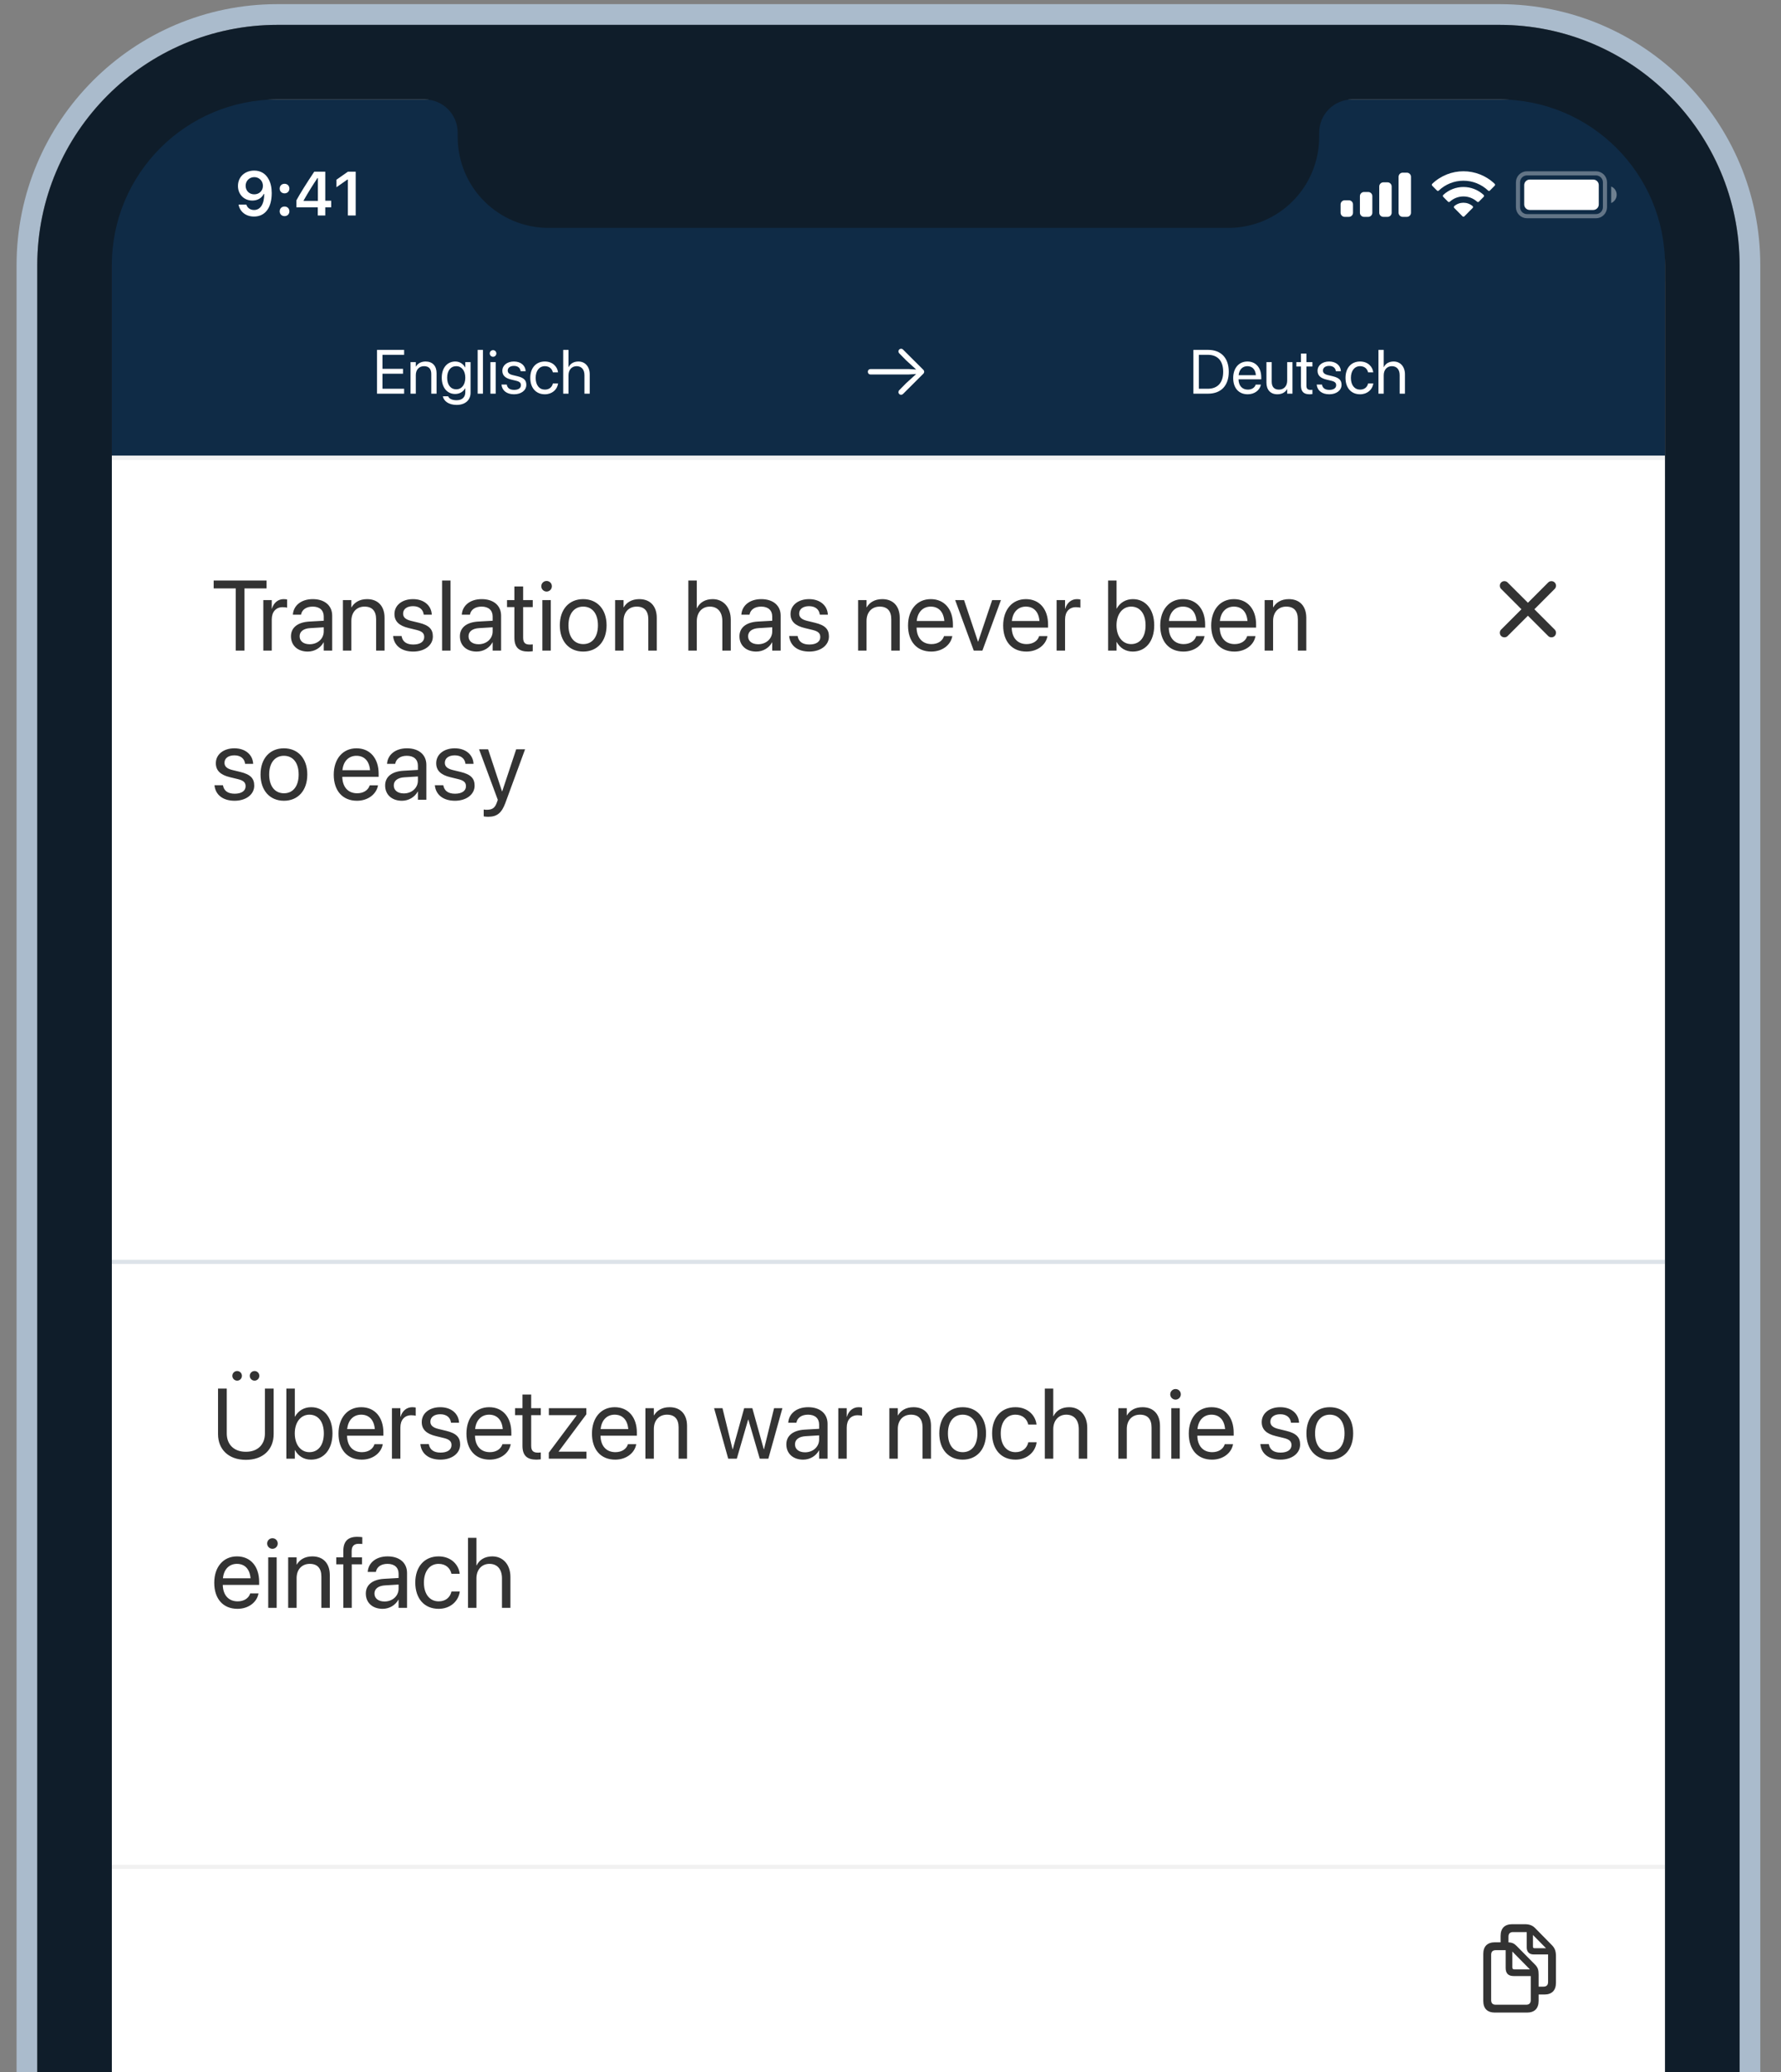 <svg width="430" height="500" viewBox="0 0 430 500" fill="none" xmlns="http://www.w3.org/2000/svg">
<rect x="0" y="0" width="430" height="500" fill="#808080" stroke="none"/>
<g clip-path="url(#clip0)">
<path fill-rule="evenodd" clip-rule="evenodd" d="M67 1H362C396.794 1 425 29.206 425 64V796C425 830.794 396.794 859 362 859H67C32.206 859 4 830.794 4 796V64C4 29.206 32.206 1 67 1ZM67 6C34.968 6 9 31.968 9 64V796C9 828.033 34.968 854 67 854H362C394.033 854 420 828.033 420 796V64C420 31.968 394.033 6 362 6H67Z" fill="#AABBCC"/>
<g clip-path="url(#clip1)">
<rect width="375" height="812" transform="translate(27 24)" fill="#F1F1F1"/>
<line x1="27" y1="115.5" x2="402" y2="115.5" stroke="#F1F1F1"/>
<g clip-path="url(#clip2)">
<rect width="381" height="44" transform="translate(24 24)" fill="#0F2B46"/>
<path d="M105 22H324C321.894 22.603 320.418 24.495 320.345 26.684L320.317 27.562C320.317 41.059 309.375 52 295.878 52H133.122C119.625 52 108.683 41.059 108.683 27.562L108.655 26.684C108.582 24.495 107.106 22.603 105 22Z" fill="#0F2B46"/>
<path opacity="0.35" d="M366.5 44C366.5 42.803 367.47 41.833 368.667 41.833H385.333C386.53 41.833 387.5 42.803 387.5 44V50C387.5 51.197 386.53 52.167 385.333 52.167H368.667C367.47 52.167 366.5 51.197 366.5 50V44Z" stroke="white"/>
<path opacity="0.4" d="M389 45V49C389.805 48.661 390.328 47.873 390.328 47C390.328 46.127 389.805 45.339 389 45Z" fill="white"/>
<path d="M368 44.667C368 43.93 368.597 43.333 369.333 43.333H384.667C385.403 43.333 386 43.93 386 44.667V49.333C386 50.07 385.403 50.667 384.667 50.667H369.333C368.597 50.667 368 50.07 368 49.333V44.667Z" fill="white"/>
<path fill-rule="evenodd" clip-rule="evenodd" d="M353.33 43.608C355.546 43.608 357.677 44.46 359.283 45.986C359.404 46.104 359.598 46.103 359.717 45.983L360.873 44.816C360.933 44.756 360.967 44.673 360.966 44.588C360.966 44.502 360.931 44.42 360.87 44.36C356.655 40.321 350.005 40.321 345.79 44.36C345.729 44.42 345.694 44.502 345.694 44.588C345.693 44.673 345.727 44.756 345.787 44.816L346.943 45.983C347.062 46.103 347.256 46.104 347.377 45.986C348.983 44.459 351.114 43.608 353.33 43.608ZM353.33 47.404C354.548 47.404 355.722 47.856 356.624 48.673C356.746 48.789 356.939 48.787 357.058 48.668L358.212 47.501C358.273 47.44 358.307 47.357 358.306 47.27C358.305 47.184 358.27 47.102 358.208 47.042C355.459 44.486 351.204 44.486 348.455 47.042C348.393 47.102 348.358 47.184 348.357 47.271C348.356 47.357 348.39 47.44 348.451 47.501L349.605 48.668C349.724 48.787 349.917 48.789 350.039 48.673C350.941 47.857 352.114 47.404 353.33 47.404ZM355.643 49.958C355.645 50.044 355.611 50.127 355.549 50.188L353.552 52.204C353.493 52.263 353.414 52.296 353.33 52.296C353.247 52.296 353.167 52.263 353.109 52.204L351.111 50.188C351.049 50.127 351.015 50.044 351.017 49.957C351.019 49.871 351.056 49.789 351.121 49.731C352.396 48.652 354.264 48.652 355.54 49.731C355.604 49.789 355.642 49.871 355.643 49.958Z" fill="white"/>
<path fill-rule="evenodd" clip-rule="evenodd" d="M339.667 41.667H338.667C338.114 41.667 337.667 42.114 337.667 42.667V51.333C337.667 51.886 338.114 52.333 338.667 52.333H339.667C340.219 52.333 340.667 51.886 340.667 51.333V42.667C340.667 42.114 340.219 41.667 339.667 41.667ZM334 44H335C335.552 44 336 44.448 336 45V51.333C336 51.886 335.552 52.333 335 52.333H334C333.448 52.333 333 51.886 333 51.333V45C333 44.448 333.448 44 334 44ZM330.333 46.333H329.333C328.781 46.333 328.333 46.781 328.333 47.333V51.333C328.333 51.886 328.781 52.333 329.333 52.333H330.333C330.886 52.333 331.333 51.886 331.333 51.333V47.333C331.333 46.781 330.886 46.333 330.333 46.333ZM325.667 48.333H324.667C324.114 48.333 323.667 48.781 323.667 49.333V51.333C323.667 51.886 324.114 52.333 324.667 52.333H325.667C326.219 52.333 326.667 51.886 326.667 51.333V49.333C326.667 48.781 326.219 48.333 325.667 48.333Z" fill="white"/>
<path d="M61.321 52.256C64.009 52.256 65.605 50.154 65.605 46.595C65.605 45.254 65.349 44.127 64.858 43.255C64.148 41.9 62.925 41.167 61.379 41.167C59.08 41.167 57.453 42.713 57.453 44.881C57.453 46.917 58.918 48.397 60.932 48.397C62.17 48.397 63.174 47.818 63.672 46.815H63.694C63.694 46.815 63.723 46.815 63.73 46.815C63.745 46.815 63.796 46.815 63.796 46.815C63.796 49.231 62.881 50.674 61.335 50.674C60.427 50.674 59.724 50.176 59.482 49.378H57.6C57.915 51.114 59.387 52.256 61.321 52.256ZM61.387 46.895C60.171 46.895 59.306 46.031 59.306 44.822C59.306 43.643 60.215 42.742 61.394 42.742C62.573 42.742 63.481 43.658 63.481 44.852C63.481 46.031 62.595 46.895 61.387 46.895Z" fill="white"/>
<path d="M68.697 52.154C69.392 52.154 69.868 51.656 69.868 50.997C69.868 50.33 69.392 49.839 68.697 49.839C68.008 49.839 67.525 50.33 67.525 50.997C67.525 51.656 68.008 52.154 68.697 52.154ZM68.697 46.661C69.392 46.661 69.868 46.17 69.868 45.511C69.868 44.844 69.392 44.353 68.697 44.353C68.008 44.353 67.525 44.844 67.525 45.511C67.525 46.17 68.008 46.661 68.697 46.661Z" fill="white"/>
<path d="M76.724 52H78.533V50.03H79.961V48.433H78.533V41.431H75.867C73.999 44.244 72.513 46.595 71.561 48.345V50.03H76.724V52ZM73.311 48.367C74.541 46.199 75.64 44.463 76.651 42.969H76.753V48.477H73.311V48.367Z" fill="white"/>
<path d="M83.99 52H85.88V41.431H83.997L81.236 43.365V45.181L83.865 43.335H83.99V52Z" fill="white"/>
</g>
<rect width="392" height="54" transform="translate(21 56)" fill="#0F2B46"/>
<path d="M91.025 95H97.573V93.814H92.344V90.181H97.302V89.009H92.344V85.618H97.573V84.431H91.025V95ZM99.119 95H100.393V90.518C100.393 89.221 101.177 88.364 102.378 88.364C103.55 88.364 104.128 89.045 104.128 90.283V95H105.403V90.056C105.403 88.32 104.436 87.236 102.766 87.236C101.609 87.236 100.833 87.756 100.422 88.467H100.393V87.383H99.119V95ZM110.251 97.71C112.317 97.71 113.613 96.553 113.613 94.788V87.383H112.339V88.672H112.31C111.841 87.822 110.991 87.236 109.915 87.236C107.981 87.236 106.655 88.774 106.655 91.14V91.147C106.655 93.528 107.966 95.073 109.885 95.073C110.977 95.073 111.855 94.531 112.31 93.689H112.339V94.663C112.339 95.842 111.577 96.582 110.237 96.582C109.197 96.582 108.472 96.245 108.23 95.696L108.201 95.63H106.919L106.934 95.696C107.183 96.824 108.369 97.71 110.251 97.71ZM110.164 93.945C108.809 93.945 107.959 92.876 107.959 91.147V91.14C107.959 89.448 108.809 88.364 110.164 88.364C111.453 88.364 112.339 89.463 112.339 91.14V91.147C112.339 92.839 111.46 93.945 110.164 93.945ZM115.327 95H116.602V84.431H115.327V95ZM119.041 86.094C119.487 86.094 119.839 85.735 119.839 85.295C119.839 84.849 119.487 84.497 119.041 84.497C118.601 84.497 118.242 84.849 118.242 85.295C118.242 85.735 118.601 86.094 119.041 86.094ZM118.403 95H119.678V87.383H118.403V95ZM124.116 95.147C125.815 95.147 127.075 94.209 127.075 92.876V92.869C127.075 91.785 126.519 91.177 124.98 90.803L123.772 90.51C122.93 90.305 122.585 89.946 122.585 89.426V89.419C122.585 88.745 123.157 88.298 124.08 88.298C125.024 88.298 125.588 88.789 125.691 89.529L125.698 89.58H126.914L126.907 89.485C126.812 88.21 125.75 87.236 124.08 87.236C122.432 87.236 121.282 88.166 121.282 89.478V89.485C121.282 90.584 121.978 91.25 123.413 91.594L124.622 91.887C125.486 92.1 125.771 92.407 125.771 92.957V92.964C125.771 93.652 125.156 94.085 124.124 94.085C123.083 94.085 122.52 93.638 122.366 92.876L122.351 92.803H121.077L121.084 92.869C121.238 94.231 122.322 95.147 124.116 95.147ZM131.558 95.147C133.279 95.147 134.531 94.026 134.736 92.576L134.744 92.524H133.491L133.477 92.583C133.264 93.433 132.598 94.019 131.558 94.019C130.239 94.019 129.331 92.971 129.331 91.199V91.191C129.331 89.463 130.217 88.364 131.543 88.364C132.664 88.364 133.279 89.038 133.469 89.8L133.484 89.858H134.729L134.722 89.8C134.561 88.496 133.44 87.236 131.543 87.236C129.426 87.236 128.027 88.774 128.027 91.177V91.184C128.027 93.608 129.397 95.147 131.558 95.147ZM135.981 95H137.256V90.554C137.256 89.258 138.04 88.364 139.219 88.364C140.405 88.364 141.108 89.177 141.108 90.554V95H142.383V90.335C142.383 88.489 141.277 87.236 139.658 87.236C138.523 87.236 137.695 87.742 137.285 88.599H137.256V84.431H135.981V95Z" fill="white"/>
<path d="M288.13 95H291.682C294.824 95 296.67 93.044 296.67 89.712V89.697C296.67 86.379 294.81 84.431 291.682 84.431H288.13V95ZM289.448 93.814V85.618H291.594C293.989 85.618 295.322 87.075 295.322 89.712V89.727C295.322 92.349 293.989 93.814 291.594 93.814H289.448ZM301.248 95.147C302.91 95.147 304.155 94.15 304.404 92.891L304.419 92.817H303.167L303.145 92.883C302.925 93.535 302.244 94.019 301.277 94.019C299.922 94.019 299.058 93.103 299.028 91.536H304.514V91.067C304.514 88.782 303.247 87.236 301.167 87.236C299.087 87.236 297.739 88.855 297.739 91.213V91.221C297.739 93.616 299.058 95.147 301.248 95.147ZM301.16 88.364C302.273 88.364 303.093 89.06 303.218 90.54H299.05C299.189 89.119 300.054 88.364 301.16 88.364ZM308.403 95.147C309.561 95.147 310.337 94.626 310.747 93.916H310.776V95H312.051V87.383H310.776V91.865C310.776 93.162 309.993 94.019 308.792 94.019C307.62 94.019 307.041 93.337 307.041 92.1V87.383H305.767V92.327C305.767 94.062 306.733 95.147 308.403 95.147ZM316.189 95.147C316.438 95.147 316.709 95.117 316.87 95.095V94.062C316.76 94.07 316.614 94.092 316.46 94.092C315.779 94.092 315.42 93.865 315.42 93.052V88.438H316.87V87.383H315.42V85.325H314.102V87.383H312.988V88.438H314.102V93.059C314.102 94.517 314.79 95.147 316.189 95.147ZM320.942 95.147C322.642 95.147 323.901 94.209 323.901 92.876V92.869C323.901 91.785 323.345 91.177 321.807 90.803L320.598 90.51C319.756 90.305 319.412 89.946 319.412 89.426V89.419C319.412 88.745 319.983 88.298 320.906 88.298C321.851 88.298 322.415 88.789 322.517 89.529L322.524 89.58H323.74L323.733 89.485C323.638 88.21 322.576 87.236 320.906 87.236C319.258 87.236 318.108 88.166 318.108 89.478V89.485C318.108 90.584 318.804 91.25 320.239 91.594L321.448 91.887C322.312 92.1 322.598 92.407 322.598 92.957V92.964C322.598 93.652 321.982 94.085 320.95 94.085C319.91 94.085 319.346 93.638 319.192 92.876L319.177 92.803H317.903L317.91 92.869C318.064 94.231 319.148 95.147 320.942 95.147ZM328.384 95.147C330.105 95.147 331.357 94.026 331.562 92.576L331.57 92.524H330.317L330.303 92.583C330.09 93.433 329.424 94.019 328.384 94.019C327.065 94.019 326.157 92.971 326.157 91.199V91.191C326.157 89.463 327.043 88.364 328.369 88.364C329.49 88.364 330.105 89.038 330.295 89.8L330.31 89.858H331.555L331.548 89.8C331.387 88.496 330.266 87.236 328.369 87.236C326.252 87.236 324.854 88.774 324.854 91.177V91.184C324.854 93.608 326.223 95.147 328.384 95.147ZM332.808 95H334.082V90.554C334.082 89.258 334.866 88.364 336.045 88.364C337.231 88.364 337.935 89.177 337.935 90.554V95H339.209V90.335C339.209 88.489 338.103 87.236 336.484 87.236C335.349 87.236 334.521 87.742 334.111 88.599H334.082V84.431H332.808V95Z" fill="white"/>
<path d="M223.125 89.712C223.125 89.529 223.052 89.36 222.905 89.221L218.049 84.38C217.888 84.219 217.734 84.16 217.559 84.16C217.2 84.16 216.921 84.424 216.921 84.79C216.921 84.966 216.98 85.134 217.097 85.251L218.738 86.921L221.199 89.17L219.434 89.06H210.168C209.788 89.06 209.524 89.331 209.524 89.712C209.524 90.093 209.788 90.364 210.168 90.364H219.434L221.206 90.254L218.738 92.502L217.097 94.172C216.98 94.282 216.921 94.458 216.921 94.634C216.921 95 217.2 95.264 217.559 95.264C217.734 95.264 217.888 95.198 218.035 95.059L222.905 90.203C223.052 90.064 223.125 89.895 223.125 89.712Z" fill="white"/>
<path d="M27 110H402V305H27V110Z" fill="white"/>
<path d="M362.424 151.929C362.017 152.336 362.009 153.058 362.432 153.481C362.864 153.905 363.586 153.896 363.984 153.498L368.898 148.584L373.804 153.49C374.219 153.905 374.933 153.905 375.356 153.481C375.78 153.05 375.78 152.344 375.365 151.929L370.459 147.023L375.365 142.109C375.78 141.694 375.788 140.98 375.356 140.557C374.933 140.134 374.219 140.134 373.804 140.549L368.898 145.455L363.984 140.549C363.586 140.142 362.855 140.125 362.432 140.557C362.009 140.98 362.017 141.711 362.424 142.109L367.33 147.023L362.424 151.929Z" fill="#333333"/>
<line x1="27" y1="110.5" x2="402" y2="110.5" stroke="#F1F1F1"/>
<path d="M27 305H402V500H27V305Z" fill="white"/>
<path d="M358.117 482.834C358.117 484.686 359.096 485.665 360.931 485.665H368.667C370.501 485.665 371.481 484.677 371.481 482.834V481.307H372.851C374.685 481.307 375.665 480.311 375.665 478.468V472.043C375.665 470.89 375.416 470.151 374.735 469.445L370.634 465.27C369.979 464.606 369.198 464.34 368.177 464.34H365.106C363.28 464.34 362.3 465.328 362.3 467.171V468.707H360.931C359.096 468.707 358.117 469.694 358.117 471.537V482.834ZM370.601 474.077L366.16 469.578C365.562 468.964 365.023 468.756 364.201 468.715V467.345C364.201 466.631 364.558 466.241 365.313 466.241H368.609V469.943C368.609 471.031 369.223 471.637 370.302 471.637H373.764V478.302C373.764 479.016 373.398 479.406 372.643 479.406H371.481V476.534C371.481 475.38 371.323 474.808 370.601 474.077ZM370.111 469.736V466.938L373.266 470.134H370.51C370.228 470.134 370.111 470.01 370.111 469.736ZM360.018 482.66V471.711C360.018 470.998 360.375 470.607 361.13 470.607H363.521V474.891C363.521 476.219 364.168 476.85 365.479 476.85H369.58V482.66C369.58 483.382 369.215 483.772 368.459 483.772H361.13C360.375 483.772 360.018 483.382 360.018 482.66ZM365.637 475.248C365.289 475.248 365.131 475.09 365.131 474.733V470.931L369.381 475.248H365.637Z" fill="#333333"/>
<line x1="402" y1="450.5" x2="27" y2="450.5" stroke="#F1F1F1"/>
<line x1="27" y1="304.5" x2="402" y2="304.5" stroke="#DDE3E9"/>
<path d="M56.918 157H59.027V141.988H64.359V140.09H51.586V141.988H56.918V157ZM63.574 157H65.613V149.477C65.613 147.625 66.644 146.523 68.227 146.523C68.719 146.523 69.152 146.582 69.316 146.641V144.66C69.152 144.637 68.848 144.578 68.496 144.578C67.125 144.578 66.07 145.469 65.66 146.875H65.613V144.812H63.574V157ZM74.309 157.234C75.938 157.234 77.402 156.355 78.117 155.02H78.164V157H80.203V148.574C80.203 146.137 78.398 144.578 75.516 144.578C72.644 144.578 70.898 146.195 70.723 148.199L70.711 148.328H72.68L72.703 148.223C72.938 147.133 73.922 146.383 75.492 146.383C77.191 146.383 78.164 147.285 78.164 148.773V149.793L74.672 149.992C71.871 150.156 70.254 151.457 70.254 153.531V153.555C70.254 155.77 71.883 157.234 74.309 157.234ZM72.34 153.555V153.531C72.34 152.395 73.277 151.668 74.906 151.574L78.164 151.375V152.371C78.164 154.141 76.688 155.465 74.766 155.465C73.301 155.465 72.34 154.727 72.34 153.555ZM82.793 157H84.832V149.828C84.832 147.754 86.086 146.383 88.008 146.383C89.883 146.383 90.809 147.473 90.809 149.453V157H92.848V149.09C92.848 146.312 91.301 144.578 88.629 144.578C86.777 144.578 85.535 145.41 84.879 146.547H84.832V144.812H82.793V157ZM99.773 157.234C102.492 157.234 104.508 155.734 104.508 153.602V153.59C104.508 151.855 103.617 150.883 101.156 150.285L99.223 149.816C97.875 149.488 97.324 148.914 97.324 148.082V148.07C97.324 146.992 98.238 146.277 99.715 146.277C101.227 146.277 102.129 147.062 102.293 148.246L102.305 148.328H104.25L104.238 148.176C104.086 146.137 102.387 144.578 99.715 144.578C97.078 144.578 95.238 146.066 95.238 148.164V148.176C95.238 149.934 96.352 151 98.648 151.551L100.582 152.02C101.965 152.359 102.422 152.852 102.422 153.73V153.742C102.422 154.844 101.438 155.535 99.785 155.535C98.121 155.535 97.219 154.82 96.973 153.602L96.949 153.484H94.91L94.922 153.59C95.168 155.77 96.902 157.234 99.773 157.234ZM106.734 157H108.773V140.09H106.734V157ZM115.09 157.234C116.719 157.234 118.184 156.355 118.898 155.02H118.945V157H120.984V148.574C120.984 146.137 119.18 144.578 116.297 144.578C113.426 144.578 111.68 146.195 111.504 148.199L111.492 148.328H113.461L113.484 148.223C113.719 147.133 114.703 146.383 116.273 146.383C117.973 146.383 118.945 147.285 118.945 148.773V149.793L115.453 149.992C112.652 150.156 111.035 151.457 111.035 153.531V153.555C111.035 155.77 112.664 157.234 115.09 157.234ZM113.121 153.555V153.531C113.121 152.395 114.059 151.668 115.688 151.574L118.945 151.375V152.371C118.945 154.141 117.469 155.465 115.547 155.465C114.082 155.465 113.121 154.727 113.121 153.555ZM127.535 157.234C127.934 157.234 128.367 157.188 128.625 157.152V155.5C128.449 155.512 128.215 155.547 127.969 155.547C126.879 155.547 126.305 155.184 126.305 153.883V146.5H128.625V144.812H126.305V141.52H124.195V144.812H122.414V146.5H124.195V153.895C124.195 156.227 125.297 157.234 127.535 157.234ZM131.965 142.75C132.68 142.75 133.242 142.176 133.242 141.473C133.242 140.758 132.68 140.195 131.965 140.195C131.262 140.195 130.688 140.758 130.688 141.473C130.688 142.176 131.262 142.75 131.965 142.75ZM130.945 157H132.984V144.812H130.945V157ZM140.812 157.234C144.176 157.234 146.449 154.797 146.449 150.906V150.883C146.449 146.992 144.164 144.578 140.801 144.578C137.438 144.578 135.164 147.004 135.164 150.883V150.906C135.164 154.785 137.426 157.234 140.812 157.234ZM140.824 155.43C138.668 155.43 137.25 153.777 137.25 150.906V150.883C137.25 148.035 138.68 146.383 140.801 146.383C142.957 146.383 144.363 148.023 144.363 150.883V150.906C144.363 153.766 142.969 155.43 140.824 155.43ZM148.512 157H150.551V149.828C150.551 147.754 151.805 146.383 153.727 146.383C155.602 146.383 156.527 147.473 156.527 149.453V157H158.566V149.09C158.566 146.312 157.02 144.578 154.348 144.578C152.496 144.578 151.254 145.41 150.598 146.547H150.551V144.812H148.512V157ZM166.195 157H168.234V149.887C168.234 147.812 169.488 146.383 171.375 146.383C173.273 146.383 174.398 147.684 174.398 149.887V157H176.438V149.535C176.438 146.582 174.668 144.578 172.078 144.578C170.262 144.578 168.938 145.387 168.281 146.758H168.234V140.09H166.195V157ZM182.59 157.234C184.219 157.234 185.684 156.355 186.398 155.02H186.445V157H188.484V148.574C188.484 146.137 186.68 144.578 183.797 144.578C180.926 144.578 179.18 146.195 179.004 148.199L178.992 148.328H180.961L180.984 148.223C181.219 147.133 182.203 146.383 183.773 146.383C185.473 146.383 186.445 147.285 186.445 148.773V149.793L182.953 149.992C180.152 150.156 178.535 151.457 178.535 153.531V153.555C178.535 155.77 180.164 157.234 182.59 157.234ZM180.621 153.555V153.531C180.621 152.395 181.559 151.668 183.188 151.574L186.445 151.375V152.371C186.445 154.141 184.969 155.465 183.047 155.465C181.582 155.465 180.621 154.727 180.621 153.555ZM195.398 157.234C198.117 157.234 200.133 155.734 200.133 153.602V153.59C200.133 151.855 199.242 150.883 196.781 150.285L194.848 149.816C193.5 149.488 192.949 148.914 192.949 148.082V148.07C192.949 146.992 193.863 146.277 195.34 146.277C196.852 146.277 197.754 147.062 197.918 148.246L197.93 148.328H199.875L199.863 148.176C199.711 146.137 198.012 144.578 195.34 144.578C192.703 144.578 190.863 146.066 190.863 148.164V148.176C190.863 149.934 191.977 151 194.273 151.551L196.207 152.02C197.59 152.359 198.047 152.852 198.047 153.73V153.742C198.047 154.844 197.062 155.535 195.41 155.535C193.746 155.535 192.844 154.82 192.598 153.602L192.574 153.484H190.535L190.547 153.59C190.793 155.77 192.527 157.234 195.398 157.234ZM207.176 157H209.215V149.828C209.215 147.754 210.469 146.383 212.391 146.383C214.266 146.383 215.191 147.473 215.191 149.453V157H217.23V149.09C217.23 146.312 215.684 144.578 213.012 144.578C211.16 144.578 209.918 145.41 209.262 146.547H209.215V144.812H207.176V157ZM224.848 157.234C227.508 157.234 229.5 155.641 229.898 153.625L229.922 153.508H227.918L227.883 153.613C227.531 154.656 226.441 155.43 224.895 155.43C222.727 155.43 221.344 153.965 221.297 151.457H230.074V150.707C230.074 147.051 228.047 144.578 224.719 144.578C221.391 144.578 219.234 147.168 219.234 150.941V150.953C219.234 154.785 221.344 157.234 224.848 157.234ZM224.707 146.383C226.488 146.383 227.801 147.496 228 149.863H221.332C221.555 147.59 222.938 146.383 224.707 146.383ZM235.102 157H237.188L241.664 144.812H239.543L236.168 154.832H236.121L232.758 144.812H230.613L235.102 157ZM247.816 157.234C250.477 157.234 252.469 155.641 252.867 153.625L252.891 153.508H250.887L250.852 153.613C250.5 154.656 249.41 155.43 247.863 155.43C245.695 155.43 244.312 153.965 244.266 151.457H253.043V150.707C253.043 147.051 251.016 144.578 247.688 144.578C244.359 144.578 242.203 147.168 242.203 150.941V150.953C242.203 154.785 244.312 157.234 247.816 157.234ZM247.676 146.383C249.457 146.383 250.77 147.496 250.969 149.863H244.301C244.523 147.59 245.906 146.383 247.676 146.383ZM255.105 157H257.145V149.477C257.145 147.625 258.176 146.523 259.758 146.523C260.25 146.523 260.684 146.582 260.848 146.641V144.66C260.684 144.637 260.379 144.578 260.027 144.578C258.656 144.578 257.602 145.469 257.191 146.875H257.145V144.812H255.105V157ZM273.492 157.234C276.609 157.234 278.672 154.75 278.672 150.906V150.895C278.672 147.051 276.586 144.578 273.527 144.578C271.805 144.578 270.387 145.445 269.625 146.852H269.578V140.09H267.539V157H269.578V154.938H269.625C270.387 156.355 271.746 157.234 273.492 157.234ZM273.094 155.43C271.031 155.43 269.566 153.637 269.566 150.906V150.895C269.566 148.176 271.043 146.383 273.094 146.383C275.25 146.383 276.586 148.117 276.586 150.895V150.906C276.586 153.707 275.25 155.43 273.094 155.43ZM285.738 157.234C288.398 157.234 290.391 155.641 290.789 153.625L290.812 153.508H288.809L288.773 153.613C288.422 154.656 287.332 155.43 285.785 155.43C283.617 155.43 282.234 153.965 282.188 151.457H290.965V150.707C290.965 147.051 288.938 144.578 285.609 144.578C282.281 144.578 280.125 147.168 280.125 150.941V150.953C280.125 154.785 282.234 157.234 285.738 157.234ZM285.598 146.383C287.379 146.383 288.691 147.496 288.891 149.863H282.223C282.445 147.59 283.828 146.383 285.598 146.383ZM298.043 157.234C300.703 157.234 302.695 155.641 303.094 153.625L303.117 153.508H301.113L301.078 153.613C300.727 154.656 299.637 155.43 298.09 155.43C295.922 155.43 294.539 153.965 294.492 151.457H303.27V150.707C303.27 147.051 301.242 144.578 297.914 144.578C294.586 144.578 292.43 147.168 292.43 150.941V150.953C292.43 154.785 294.539 157.234 298.043 157.234ZM297.902 146.383C299.684 146.383 300.996 147.496 301.195 149.863H294.527C294.75 147.59 296.133 146.383 297.902 146.383ZM305.332 157H307.371V149.828C307.371 147.754 308.625 146.383 310.547 146.383C312.422 146.383 313.348 147.473 313.348 149.453V157H315.387V149.09C315.387 146.312 313.84 144.578 311.168 144.578C309.316 144.578 308.074 145.41 307.418 146.547H307.371V144.812H305.332V157ZM56.648 193.234C59.367 193.234 61.383 191.734 61.383 189.602V189.59C61.383 187.855 60.492 186.883 58.031 186.285L56.098 185.816C54.75 185.488 54.199 184.914 54.199 184.082V184.07C54.199 182.992 55.113 182.277 56.59 182.277C58.102 182.277 59.004 183.062 59.168 184.246L59.18 184.328H61.125L61.113 184.176C60.961 182.137 59.262 180.578 56.59 180.578C53.953 180.578 52.113 182.066 52.113 184.164V184.176C52.113 185.934 53.227 187 55.523 187.551L57.457 188.02C58.84 188.359 59.297 188.852 59.297 189.73V189.742C59.297 190.844 58.312 191.535 56.66 191.535C54.996 191.535 54.094 190.82 53.848 189.602L53.824 189.484H51.785L51.797 189.59C52.043 191.77 53.777 193.234 56.648 193.234ZM68.555 193.234C71.918 193.234 74.191 190.797 74.191 186.906V186.883C74.191 182.992 71.906 180.578 68.543 180.578C65.18 180.578 62.906 183.004 62.906 186.883V186.906C62.906 190.785 65.168 193.234 68.555 193.234ZM68.566 191.43C66.41 191.43 64.992 189.777 64.992 186.906V186.883C64.992 184.035 66.422 182.383 68.543 182.383C70.699 182.383 72.106 184.023 72.106 186.883V186.906C72.106 189.766 70.711 191.43 68.566 191.43ZM86.191 193.234C88.852 193.234 90.844 191.641 91.242 189.625L91.266 189.508H89.262L89.227 189.613C88.875 190.656 87.785 191.43 86.238 191.43C84.07 191.43 82.688 189.965 82.641 187.457H91.418V186.707C91.418 183.051 89.391 180.578 86.062 180.578C82.734 180.578 80.578 183.168 80.578 186.941V186.953C80.578 190.785 82.688 193.234 86.191 193.234ZM86.051 182.383C87.832 182.383 89.144 183.496 89.344 185.863H82.676C82.898 183.59 84.281 182.383 86.051 182.383ZM97.043 193.234C98.672 193.234 100.137 192.355 100.852 191.02H100.898V193H102.938V184.574C102.938 182.137 101.133 180.578 98.25 180.578C95.379 180.578 93.633 182.195 93.457 184.199L93.445 184.328H95.414L95.438 184.223C95.672 183.133 96.656 182.383 98.227 182.383C99.926 182.383 100.898 183.285 100.898 184.773V185.793L97.406 185.992C94.606 186.156 92.988 187.457 92.988 189.531V189.555C92.988 191.77 94.617 193.234 97.043 193.234ZM95.074 189.555V189.531C95.074 188.395 96.012 187.668 97.641 187.574L100.898 187.375V188.371C100.898 190.141 99.422 191.465 97.5 191.465C96.035 191.465 95.074 190.727 95.074 189.555ZM109.852 193.234C112.57 193.234 114.586 191.734 114.586 189.602V189.59C114.586 187.855 113.695 186.883 111.234 186.285L109.301 185.816C107.953 185.488 107.402 184.914 107.402 184.082V184.07C107.402 182.992 108.316 182.277 109.793 182.277C111.305 182.277 112.207 183.062 112.371 184.246L112.383 184.328H114.328L114.316 184.176C114.164 182.137 112.465 180.578 109.793 180.578C107.156 180.578 105.316 182.066 105.316 184.164V184.176C105.316 185.934 106.43 187 108.727 187.551L110.66 188.02C112.043 188.359 112.5 188.852 112.5 189.73V189.742C112.5 190.844 111.516 191.535 109.863 191.535C108.199 191.535 107.297 190.82 107.051 189.602L107.027 189.484H104.988L105 189.59C105.246 191.77 106.98 193.234 109.852 193.234ZM117.879 197.102C120.082 197.102 121.148 196.094 122.016 193.762L126.773 180.812H124.629L121.254 190.961H121.207L117.844 180.812H115.664L120.188 193.012L119.941 193.703C119.449 195.086 118.734 195.414 117.445 195.414C117.199 195.414 116.965 195.379 116.789 195.344V197.008C117.047 197.055 117.48 197.102 117.879 197.102Z" fill="#333333"/>
<path d="M57.258 333.168C57.902 333.168 58.406 332.652 58.406 332.008C58.406 331.363 57.902 330.848 57.258 330.848C56.613 330.848 56.098 331.363 56.098 332.008C56.098 332.652 56.613 333.168 57.258 333.168ZM61.453 333.168C62.109 333.168 62.613 332.652 62.613 332.008C62.613 331.363 62.109 330.848 61.453 330.848C60.82 330.848 60.305 331.363 60.305 332.008C60.305 332.652 60.82 333.168 61.453 333.168ZM59.367 352.281C63.562 352.281 66.07 349.75 66.07 346.07V335.09H63.961V345.93C63.961 348.531 62.297 350.336 59.367 350.336C56.438 350.336 54.75 348.531 54.75 345.93V335.09H52.641V346.07C52.641 349.75 55.172 352.281 59.367 352.281ZM75.094 352.234C78.211 352.234 80.273 349.75 80.273 345.906V345.895C80.273 342.051 78.188 339.578 75.129 339.578C73.406 339.578 71.988 340.445 71.227 341.852H71.18V335.09H69.141V352H71.18V349.938H71.227C71.988 351.355 73.348 352.234 75.094 352.234ZM74.695 350.43C72.633 350.43 71.168 348.637 71.168 345.906V345.895C71.168 343.176 72.644 341.383 74.695 341.383C76.852 341.383 78.188 343.117 78.188 345.895V345.906C78.188 348.707 76.852 350.43 74.695 350.43ZM87.34 352.234C90 352.234 91.992 350.641 92.391 348.625L92.414 348.508H90.41L90.375 348.613C90.023 349.656 88.934 350.43 87.387 350.43C85.219 350.43 83.836 348.965 83.789 346.457H92.566V345.707C92.566 342.051 90.539 339.578 87.211 339.578C83.883 339.578 81.727 342.168 81.727 345.941V345.953C81.727 349.785 83.836 352.234 87.34 352.234ZM87.199 341.383C88.981 341.383 90.293 342.496 90.492 344.863H83.824C84.047 342.59 85.43 341.383 87.199 341.383ZM94.629 352H96.668V344.477C96.668 342.625 97.699 341.523 99.281 341.523C99.773 341.523 100.207 341.582 100.371 341.641V339.66C100.207 339.637 99.902 339.578 99.551 339.578C98.18 339.578 97.125 340.469 96.715 341.875H96.668V339.812H94.629V352ZM106.359 352.234C109.078 352.234 111.094 350.734 111.094 348.602V348.59C111.094 346.855 110.203 345.883 107.742 345.285L105.809 344.816C104.461 344.488 103.91 343.914 103.91 343.082V343.07C103.91 341.992 104.824 341.277 106.301 341.277C107.812 341.277 108.715 342.062 108.879 343.246L108.891 343.328H110.836L110.824 343.176C110.672 341.137 108.973 339.578 106.301 339.578C103.664 339.578 101.824 341.066 101.824 343.164V343.176C101.824 344.934 102.938 346 105.234 346.551L107.168 347.02C108.551 347.359 109.008 347.852 109.008 348.73V348.742C109.008 349.844 108.023 350.535 106.371 350.535C104.707 350.535 103.805 349.82 103.559 348.602L103.535 348.484H101.496L101.508 348.59C101.754 350.77 103.488 352.234 106.359 352.234ZM118.23 352.234C120.891 352.234 122.883 350.641 123.281 348.625L123.305 348.508H121.301L121.266 348.613C120.914 349.656 119.824 350.43 118.277 350.43C116.109 350.43 114.727 348.965 114.68 346.457H123.457V345.707C123.457 342.051 121.43 339.578 118.102 339.578C114.773 339.578 112.617 342.168 112.617 345.941V345.953C112.617 349.785 114.727 352.234 118.23 352.234ZM118.09 341.383C119.871 341.383 121.184 342.496 121.383 344.863H114.715C114.938 342.59 116.32 341.383 118.09 341.383ZM129.48 352.234C129.879 352.234 130.312 352.188 130.57 352.152V350.5C130.395 350.512 130.16 350.547 129.914 350.547C128.824 350.547 128.25 350.184 128.25 348.883V341.5H130.57V339.812H128.25V336.52H126.141V339.812H124.359V341.5H126.141V348.895C126.141 351.227 127.242 352.234 129.48 352.234ZM132.504 352H141.598V350.312H134.871V350.277L141.562 341.301V339.812H132.516V341.5H139.242V341.535L132.504 350.547V352ZM148.535 352.234C151.195 352.234 153.188 350.641 153.586 348.625L153.609 348.508H151.605L151.57 348.613C151.219 349.656 150.129 350.43 148.582 350.43C146.414 350.43 145.031 348.965 144.984 346.457H153.762V345.707C153.762 342.051 151.734 339.578 148.406 339.578C145.078 339.578 142.922 342.168 142.922 345.941V345.953C142.922 349.785 145.031 352.234 148.535 352.234ZM148.395 341.383C150.176 341.383 151.488 342.496 151.688 344.863H145.02C145.242 342.59 146.625 341.383 148.395 341.383ZM155.824 352H157.863V344.828C157.863 342.754 159.117 341.383 161.039 341.383C162.914 341.383 163.84 342.473 163.84 344.453V352H165.879V344.09C165.879 341.312 164.332 339.578 161.66 339.578C159.809 339.578 158.566 340.41 157.91 341.547H157.863V339.812H155.824V352ZM175.816 352H177.891L180.633 342.566H180.68L183.434 352H185.508L188.906 339.812H186.891L184.453 349.727H184.406L181.641 339.812H179.672L176.918 349.727H176.871L174.434 339.812H172.406L175.816 352ZM193.91 352.234C195.539 352.234 197.004 351.355 197.719 350.02H197.766V352H199.805V343.574C199.805 341.137 198 339.578 195.117 339.578C192.246 339.578 190.5 341.195 190.324 343.199L190.312 343.328H192.281L192.305 343.223C192.539 342.133 193.523 341.383 195.094 341.383C196.793 341.383 197.766 342.285 197.766 343.773V344.793L194.273 344.992C191.473 345.156 189.855 346.457 189.855 348.531V348.555C189.855 350.77 191.484 352.234 193.91 352.234ZM191.941 348.555V348.531C191.941 347.395 192.879 346.668 194.508 346.574L197.766 346.375V347.371C197.766 349.141 196.289 350.465 194.367 350.465C192.902 350.465 191.941 349.727 191.941 348.555ZM202.395 352H204.434V344.477C204.434 342.625 205.465 341.523 207.047 341.523C207.539 341.523 207.973 341.582 208.137 341.641V339.66C207.973 339.637 207.668 339.578 207.316 339.578C205.945 339.578 204.891 340.469 204.48 341.875H204.434V339.812H202.395V352ZM214.723 352H216.762V344.828C216.762 342.754 218.016 341.383 219.938 341.383C221.812 341.383 222.738 342.473 222.738 344.453V352H224.777V344.09C224.777 341.312 223.23 339.578 220.559 339.578C218.707 339.578 217.465 340.41 216.809 341.547H216.762V339.812H214.723V352ZM232.43 352.234C235.793 352.234 238.066 349.797 238.066 345.906V345.883C238.066 341.992 235.781 339.578 232.418 339.578C229.055 339.578 226.781 342.004 226.781 345.883V345.906C226.781 349.785 229.043 352.234 232.43 352.234ZM232.441 350.43C230.285 350.43 228.867 348.777 228.867 345.906V345.883C228.867 343.035 230.297 341.383 232.418 341.383C234.574 341.383 235.98 343.023 235.98 345.883V345.906C235.98 348.766 234.586 350.43 232.441 350.43ZM245.18 352.234C247.934 352.234 249.938 350.441 250.266 348.121L250.277 348.039H248.273L248.25 348.133C247.91 349.492 246.844 350.43 245.18 350.43C243.07 350.43 241.617 348.754 241.617 345.918V345.906C241.617 343.141 243.035 341.383 245.156 341.383C246.949 341.383 247.934 342.461 248.238 343.68L248.262 343.773H250.254L250.242 343.68C249.984 341.594 248.191 339.578 245.156 339.578C241.77 339.578 239.531 342.039 239.531 345.883V345.895C239.531 349.773 241.723 352.234 245.18 352.234ZM252.258 352H254.297V344.887C254.297 342.812 255.551 341.383 257.438 341.383C259.336 341.383 260.461 342.684 260.461 344.887V352H262.5V344.535C262.5 341.582 260.73 339.578 258.141 339.578C256.324 339.578 255 340.387 254.344 341.758H254.297V335.09H252.258V352ZM270.012 352H272.051V344.828C272.051 342.754 273.305 341.383 275.227 341.383C277.102 341.383 278.027 342.473 278.027 344.453V352H280.066V344.09C280.066 341.312 278.52 339.578 275.848 339.578C273.996 339.578 272.754 340.41 272.098 341.547H272.051V339.812H270.012V352ZM283.816 337.75C284.531 337.75 285.094 337.176 285.094 336.473C285.094 335.758 284.531 335.195 283.816 335.195C283.113 335.195 282.539 335.758 282.539 336.473C282.539 337.176 283.113 337.75 283.816 337.75ZM282.797 352H284.836V339.812H282.797V352ZM292.629 352.234C295.289 352.234 297.281 350.641 297.68 348.625L297.703 348.508H295.699L295.664 348.613C295.312 349.656 294.223 350.43 292.676 350.43C290.508 350.43 289.125 348.965 289.078 346.457H297.855V345.707C297.855 342.051 295.828 339.578 292.5 339.578C289.172 339.578 287.016 342.168 287.016 345.941V345.953C287.016 349.785 289.125 352.234 292.629 352.234ZM292.488 341.383C294.27 341.383 295.582 342.496 295.781 344.863H289.113C289.336 342.59 290.719 341.383 292.488 341.383ZM309.164 352.234C311.883 352.234 313.898 350.734 313.898 348.602V348.59C313.898 346.855 313.008 345.883 310.547 345.285L308.613 344.816C307.266 344.488 306.715 343.914 306.715 343.082V343.07C306.715 341.992 307.629 341.277 309.105 341.277C310.617 341.277 311.52 342.062 311.684 343.246L311.695 343.328H313.641L313.629 343.176C313.477 341.137 311.777 339.578 309.105 339.578C306.469 339.578 304.629 341.066 304.629 343.164V343.176C304.629 344.934 305.742 346 308.039 346.551L309.973 347.02C311.355 347.359 311.812 347.852 311.812 348.73V348.742C311.812 349.844 310.828 350.535 309.176 350.535C307.512 350.535 306.609 349.82 306.363 348.602L306.34 348.484H304.301L304.312 348.59C304.559 350.77 306.293 352.234 309.164 352.234ZM321.07 352.234C324.434 352.234 326.707 349.797 326.707 345.906V345.883C326.707 341.992 324.422 339.578 321.059 339.578C317.695 339.578 315.422 342.004 315.422 345.883V345.906C315.422 349.785 317.684 352.234 321.07 352.234ZM321.082 350.43C318.926 350.43 317.508 348.777 317.508 345.906V345.883C317.508 343.035 318.938 341.383 321.059 341.383C323.215 341.383 324.621 343.023 324.621 345.883V345.906C324.621 348.766 323.227 350.43 321.082 350.43ZM57.34 388.234C60 388.234 61.992 386.641 62.391 384.625L62.414 384.508H60.41L60.375 384.613C60.023 385.656 58.934 386.43 57.387 386.43C55.219 386.43 53.836 384.965 53.789 382.457H62.566V381.707C62.566 378.051 60.539 375.578 57.211 375.578C53.883 375.578 51.727 378.168 51.727 381.941V381.953C51.727 385.785 53.836 388.234 57.34 388.234ZM57.199 377.383C58.98 377.383 60.293 378.496 60.492 380.863H53.824C54.047 378.59 55.43 377.383 57.199 377.383ZM65.777 373.75C66.492 373.75 67.055 373.176 67.055 372.473C67.055 371.758 66.492 371.195 65.777 371.195C65.074 371.195 64.5 371.758 64.5 372.473C64.5 373.176 65.074 373.75 65.777 373.75ZM64.758 388H66.797V375.812H64.758V388ZM69.574 388H71.613V380.828C71.613 378.754 72.867 377.383 74.789 377.383C76.664 377.383 77.59 378.473 77.59 380.453V388H79.629V380.09C79.629 377.312 78.082 375.578 75.41 375.578C73.559 375.578 72.316 376.41 71.66 377.547H71.613V375.812H69.574V388ZM82.887 388H84.926V377.5H87.41V375.812H84.902V374.324C84.902 373.117 85.465 372.543 86.59 372.543C86.906 372.543 87.223 372.555 87.469 372.59V370.938C87.164 370.891 86.684 370.855 86.227 370.855C83.977 370.855 82.887 371.969 82.887 374.312V375.812H81.188V377.5H82.887V388ZM92.379 388.234C94.008 388.234 95.473 387.355 96.188 386.02H96.234V388H98.273V379.574C98.273 377.137 96.469 375.578 93.586 375.578C90.715 375.578 88.969 377.195 88.793 379.199L88.781 379.328H90.75L90.773 379.223C91.008 378.133 91.992 377.383 93.562 377.383C95.262 377.383 96.234 378.285 96.234 379.773V380.793L92.742 380.992C89.941 381.156 88.324 382.457 88.324 384.531V384.555C88.324 386.77 89.953 388.234 92.379 388.234ZM90.41 384.555V384.531C90.41 383.395 91.348 382.668 92.977 382.574L96.234 382.375V383.371C96.234 385.141 94.758 386.465 92.836 386.465C91.371 386.465 90.41 385.727 90.41 384.555ZM105.914 388.234C108.668 388.234 110.672 386.441 111 384.121L111.012 384.039H109.008L108.984 384.133C108.645 385.492 107.578 386.43 105.914 386.43C103.805 386.43 102.352 384.754 102.352 381.918V381.906C102.352 379.141 103.77 377.383 105.891 377.383C107.684 377.383 108.668 378.461 108.973 379.68L108.996 379.773H110.988L110.977 379.68C110.719 377.594 108.926 375.578 105.891 375.578C102.504 375.578 100.266 378.039 100.266 381.883V381.895C100.266 385.773 102.457 388.234 105.914 388.234ZM112.992 388H115.031V380.887C115.031 378.812 116.285 377.383 118.172 377.383C120.07 377.383 121.195 378.684 121.195 380.887V388H123.234V380.535C123.234 377.582 121.465 375.578 118.875 375.578C117.059 375.578 115.734 376.387 115.078 377.758H115.031V371.09H112.992V388Z" fill="#333333"/>
</g>
<path fill-rule="evenodd" clip-rule="evenodd" d="M402 64C402 41.9 384.1 24 362 24H326.5C322.082 24 318.5 27.582 318.5 32V33C318.5 45.2 308.7 55 296.5 55H132.5C120.3 55 110.5 45.2 110.5 33V32C110.5 27.582 106.918 24 102.5 24H67C44.9 24 27 41.9 27 64V796C27 818.1 44.9 836 67 836H362C384.1 836 402 818.1 402 796V64ZM67 6H362C394 6 420 32 420 64V796C420 828 394 854 362 854H67C35 854 9 828 9 796V64C9 32 35 6 67 6Z" fill="#0F1D2A"/>
</g>
<defs>
<clipPath id="clip0">
<rect width="430" height="500" fill="white"/>
</clipPath>
<clipPath id="clip1">
<rect width="375" height="812" fill="white" transform="translate(27 24)"/>
</clipPath>
<clipPath id="clip2">
<rect width="381" height="44" fill="white" transform="translate(24 24)"/>
</clipPath>
</defs>
</svg>
